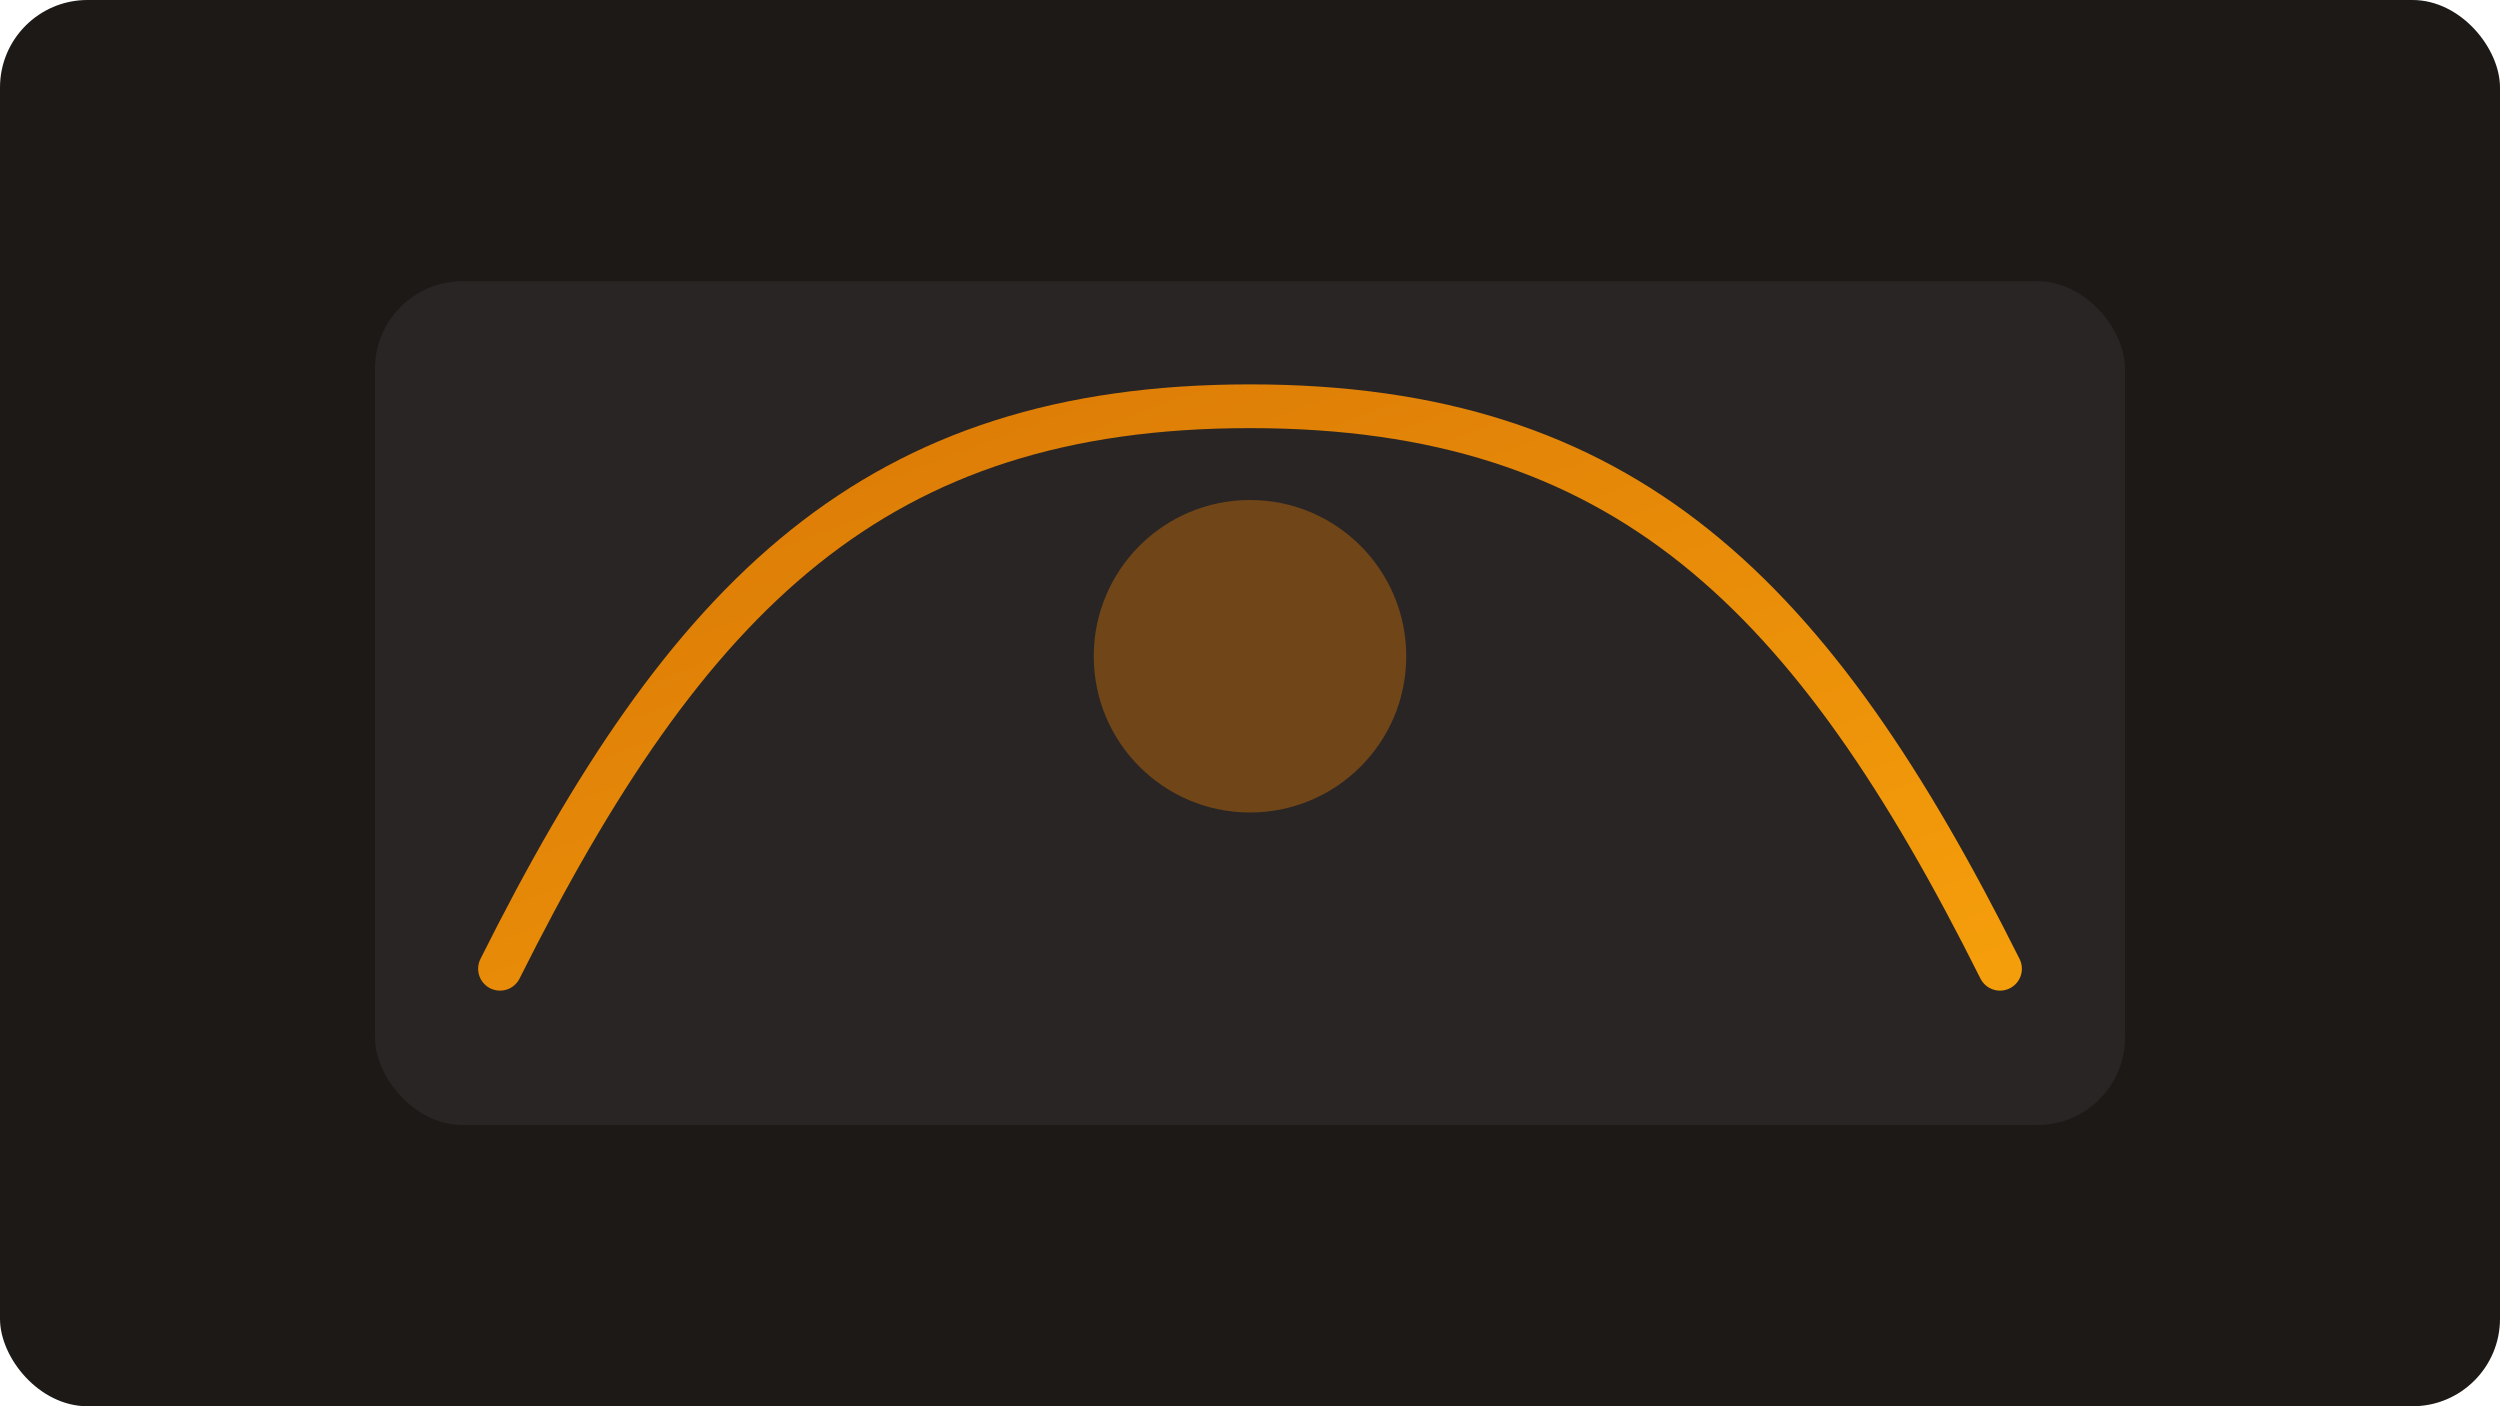 ﻿<svg width="1600" height="900" viewBox="0 0 1600 900" xmlns="http://www.w3.org/2000/svg"><defs><linearGradient id="g" x1="0" x2="1" y1="0" y2="1"><stop offset="0" stop-color="#D97706"/><stop offset="1" stop-color="#F59E0B"/></linearGradient></defs><rect width="1600" height="900" rx="56" fill="#1C1917"/><rect x="240" y="180" width="1120" height="540" rx="56" fill="#292524"/><path d="M320 620c120-240 240-360 480-360s360 120 480 360" stroke="url(#g)" stroke-width="28" fill="none" stroke-linecap="round"/><circle cx="800" cy="420" r="100" fill="#D97706" opacity="0.4"/></svg>
